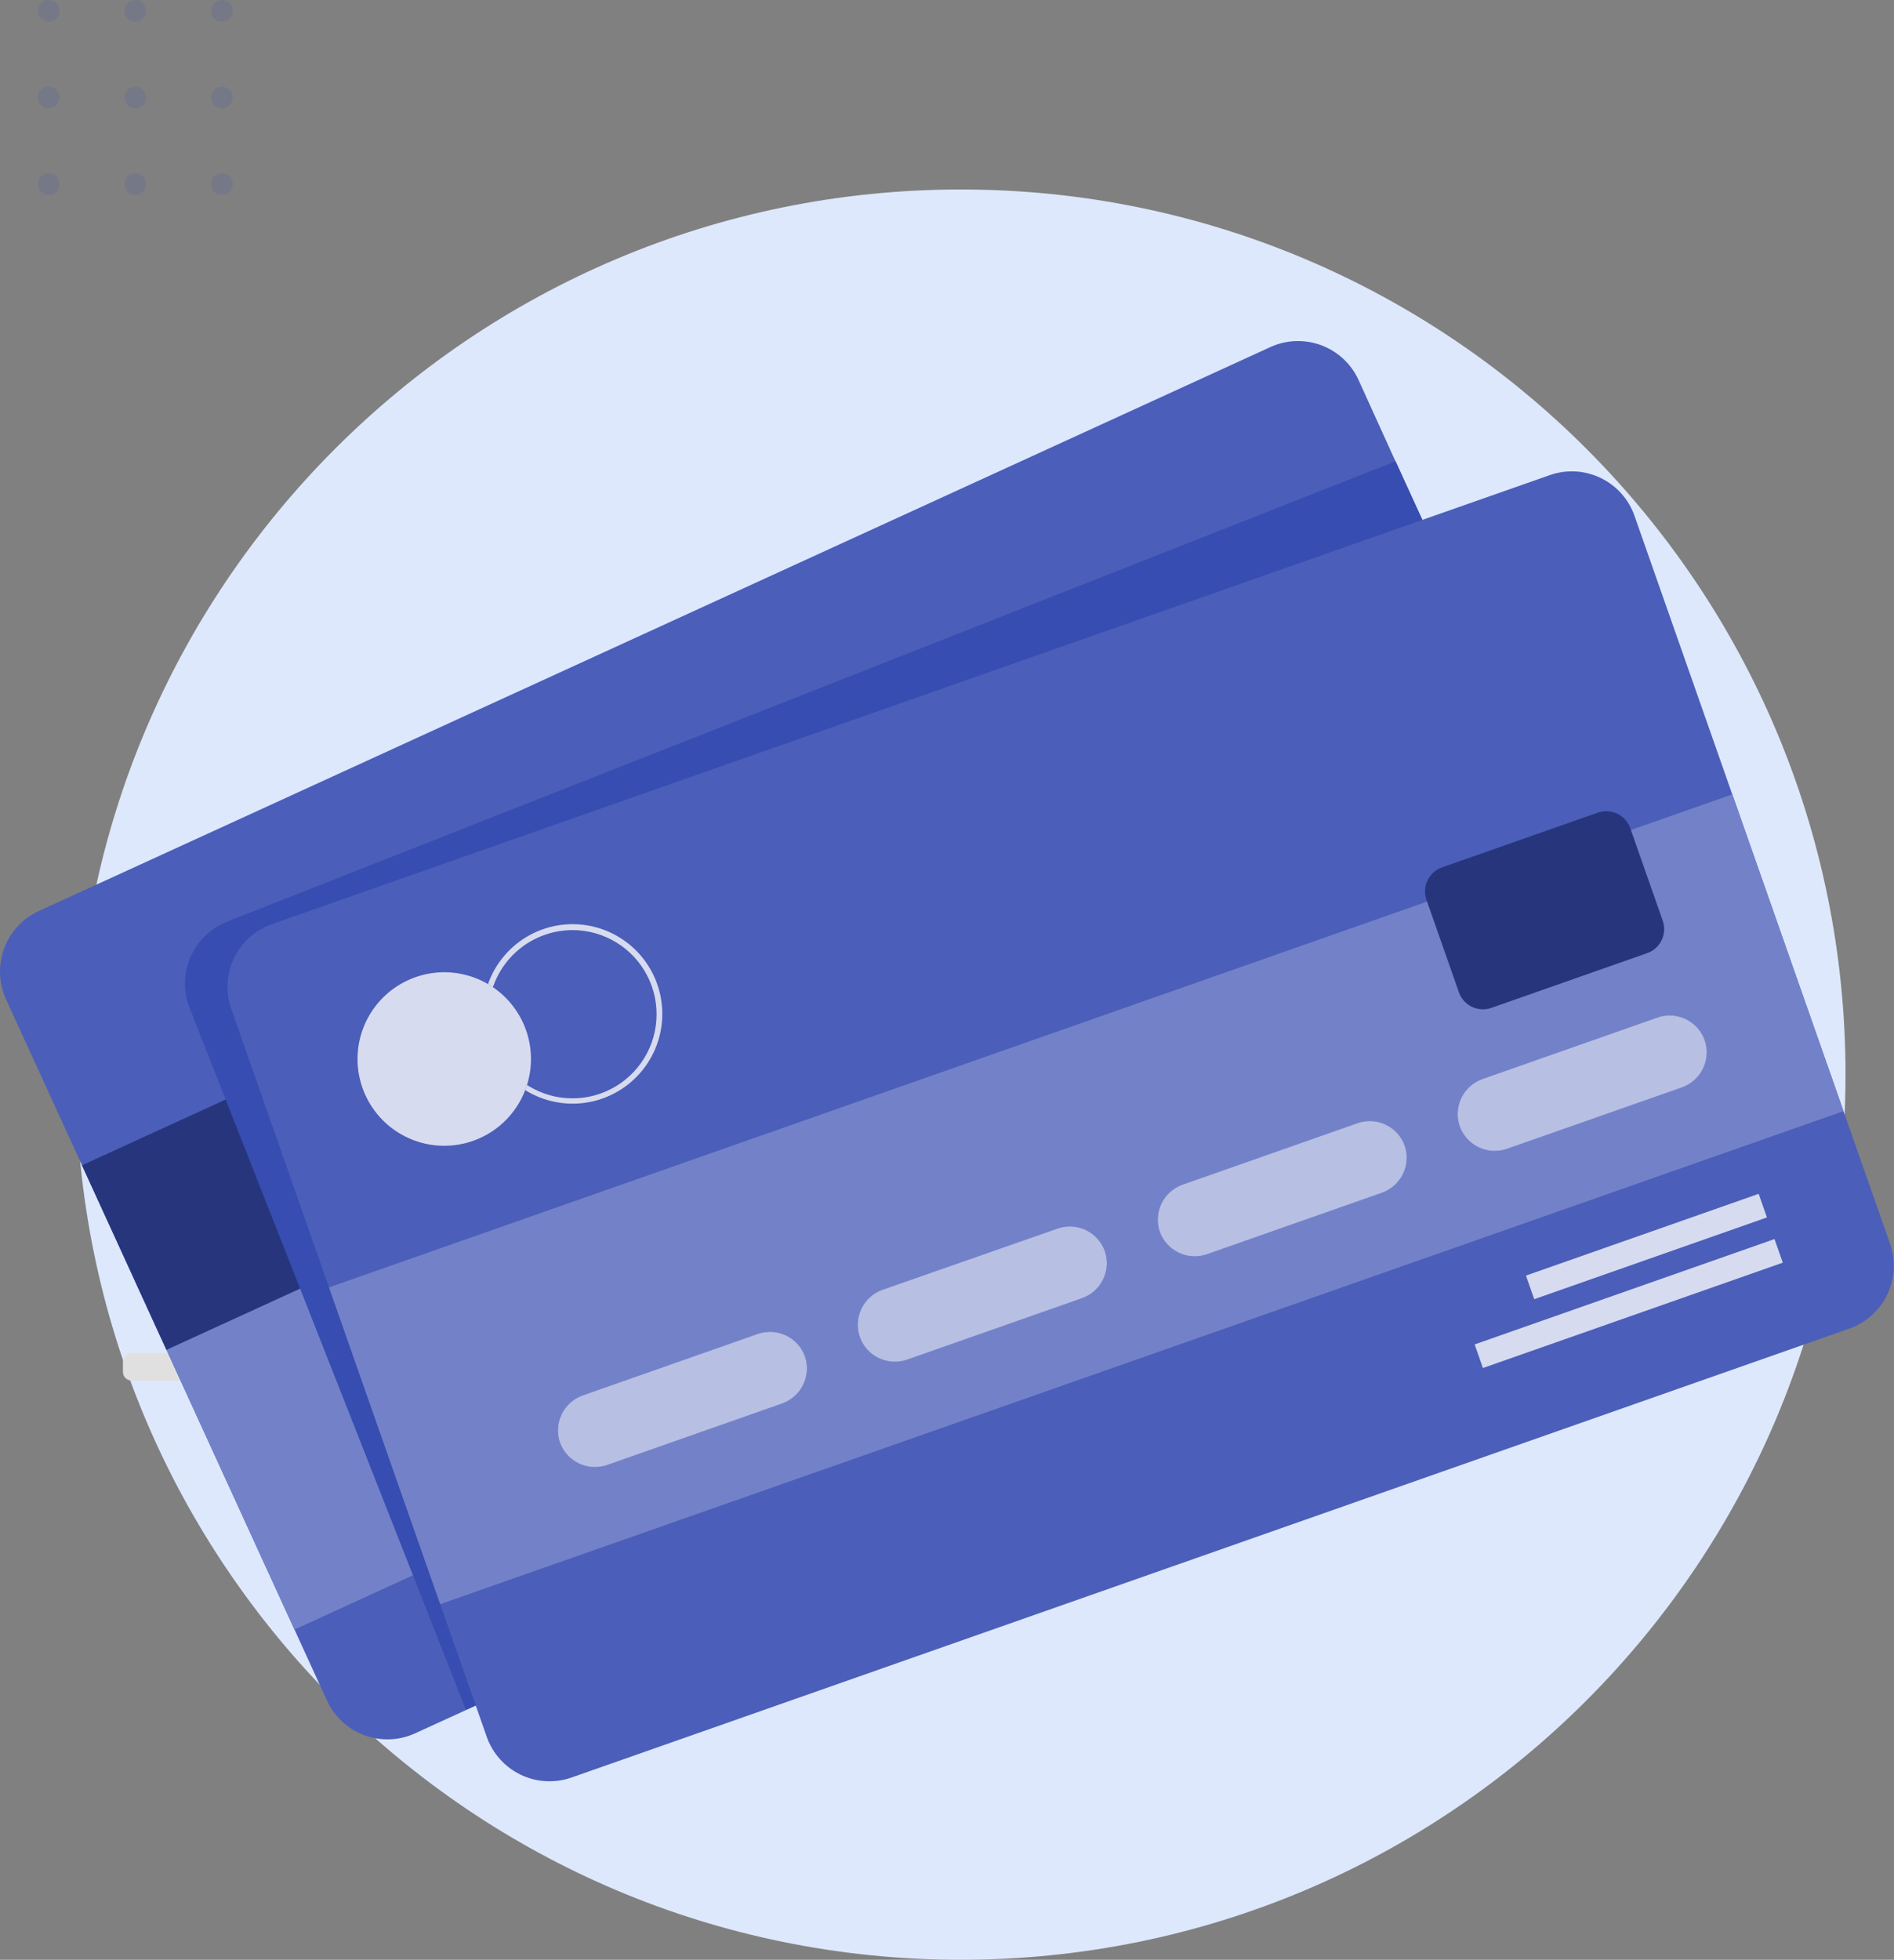 <svg width="350" height="362" viewBox="0 0 350 362" fill="none" xmlns="http://www.w3.org/2000/svg">
<rect x="0" y="0" width="350" height="362" fill="#808080" stroke="none"/>
<path d="M177.541 362C267.84 362 341.041 288.798 341.041 198.5C341.041 108.201 267.84 35 177.541 35C87.243 35 14.041 108.201 14.041 198.5C14.041 288.798 87.243 362 177.541 362Z" fill="#DDE8FD"/>
<path d="M204.503 157.057H173.223V282.513H204.503V157.057Z" fill="#EBEBEB"/>
<path d="M216.801 213.677H327.188V169.183H216.801V213.677Z" fill="#EBEBEB"/>
<path d="M284.435 174.06H259.6C258.791 174.06 258.015 173.74 257.442 173.169C256.869 172.598 256.546 171.824 256.543 171.015C256.546 170.205 256.869 169.429 257.442 168.857C258.014 168.284 258.79 167.961 259.6 167.958H284.435C285.245 167.961 286.02 168.284 286.593 168.857C287.166 169.429 287.489 170.205 287.492 171.015C287.489 171.824 287.165 172.598 286.592 173.169C286.019 173.74 285.243 174.06 284.435 174.06Z" fill="#F5F5F5"/>
<path d="M284.435 226.661H259.6C258.791 226.661 258.015 226.34 257.442 225.769C256.869 225.199 256.546 224.424 256.543 223.615C256.546 222.805 256.869 222.029 257.442 221.457C258.014 220.884 258.79 220.561 259.6 220.558H284.435C285.245 220.561 286.02 220.884 286.593 221.457C287.166 222.029 287.489 222.805 287.492 223.615C287.489 224.424 287.165 225.199 286.592 225.769C286.019 226.34 285.243 226.661 284.435 226.661Z" fill="#F5F5F5"/>
<path d="M164.315 218.417H156.449V291.1H164.315V218.417Z" fill="#E0E0E0"/>
<path opacity="0.5" d="M164.315 218.417H160.376V291.1H164.315V218.417Z" fill="#F5F5F5"/>
<path d="M129.863 238.775H124.458C125.05 238.273 125.526 237.649 125.852 236.945C126.178 236.241 126.347 235.474 126.348 234.699H62.309C62.312 235.475 62.483 236.242 62.811 236.946C63.139 237.65 63.616 238.274 64.21 238.775H58.874C56.961 238.775 55.126 239.535 53.773 240.887C52.421 242.24 51.661 244.075 51.661 245.988V267.021C51.661 268.934 52.421 270.769 53.773 272.122C55.126 273.475 56.961 274.235 58.874 274.235H129.863C131.776 274.235 133.611 273.475 134.963 272.122C136.316 270.769 137.076 268.934 137.076 267.021V245.988C137.076 244.075 136.316 242.24 134.963 240.887C133.611 239.535 131.776 238.775 129.863 238.775Z" fill="#F5F5F5"/>
<path d="M73.861 249.915H24.341C23.443 249.915 22.715 250.643 22.715 251.541V253.396C22.715 254.294 23.443 255.022 24.341 255.022H73.861C74.759 255.022 75.487 254.294 75.487 253.396V251.541C75.487 250.643 74.759 249.915 73.861 249.915Z" fill="#E0E0E0"/>
<path d="M80.353 185.957C80.353 185.957 81.097 210.001 109.264 210.001C137.43 210.001 138.174 185.957 138.174 185.957H80.353Z" fill="#EBEBEB"/>
<path d="M191.565 218.417H183.699V291.1H191.565V218.417Z" fill="#F5F5F5"/>
<path d="M187.638 218.417H183.699V291.1H187.638V218.417Z" fill="#E0E0E0"/>
<path d="M36.157 210.001H51.465V205.044H36.157V210.001Z" fill="#EBEBEB"/>
<path d="M1.087 184.514L60.442 314.149C61.803 317.095 64.274 319.383 67.316 320.514C70.358 321.644 73.724 321.525 76.678 320.183L86.101 315.878L304.3 215.978C307.247 214.622 309.538 212.154 310.671 209.114C311.804 206.073 311.687 202.708 310.345 199.754L257.894 85.256L251.024 70.131C249.661 67.187 247.19 64.9 244.149 63.77C241.108 62.64 237.743 62.758 234.788 64.097L7.155 168.29C4.208 169.647 1.916 172.113 0.779 175.152C-0.357 178.191 -0.247 181.556 1.087 184.514Z" fill="#374DB1"/>
<path opacity="0.1" d="M1.087 184.514L60.442 314.149C61.803 317.095 64.274 319.383 67.316 320.514C70.358 321.644 73.724 321.525 76.678 320.183L86.101 315.878L304.3 215.978C307.247 214.622 309.538 212.154 310.671 209.114C311.804 206.073 311.687 202.708 310.345 199.754L257.894 85.256L251.024 70.131C249.661 67.187 247.19 64.9 244.149 63.77C241.108 62.64 237.743 62.758 234.788 64.097L7.155 168.29C4.208 169.647 1.916 172.113 0.779 175.152C-0.357 178.191 -0.247 181.556 1.087 184.514Z" fill="white"/>
<path d="M54.424 301.004L304.319 186.593L275.073 122.714L25.178 237.125L54.424 301.004Z" fill="#374DB1"/>
<path opacity="0.3" d="M54.424 301.004L304.319 186.593L275.073 122.714L25.178 237.125L54.424 301.004Z" fill="white"/>
<path d="M117.273 247.425L275.191 175.124L264.724 152.263L106.806 224.563L117.273 247.425Z" fill="#374DB1"/>
<path opacity="0.8" d="M117.273 247.425L275.191 175.124L264.724 152.263L106.806 224.563L117.273 247.425Z" fill="white"/>
<path d="M30.757 249.336L280.652 134.925L265.047 100.841L15.152 215.252L30.757 249.336Z" fill="#374DB1"/>
<path opacity="0.3" d="M30.757 249.336L280.652 134.925L265.047 100.841L15.152 215.252L30.757 249.336Z" fill="black"/>
<g style="mix-blend-mode:multiply">
<path d="M35.024 186.14L86.101 315.832L304.3 215.932C307.247 214.576 309.538 212.108 310.671 209.068C311.804 206.028 311.687 202.662 310.345 199.708L257.894 85.21L41.939 170.259C38.923 171.456 36.502 173.798 35.207 176.774C33.911 179.749 33.845 183.116 35.024 186.14Z" fill="#374DB1"/>
</g>
<path d="M50.218 170.706L286.427 87.752C289.491 86.686 292.853 86.876 295.778 88.281C298.702 89.686 300.951 92.193 302.033 95.251L349.275 229.775C350.342 232.84 350.154 236.202 348.751 239.128C347.348 242.054 344.844 244.306 341.787 245.393L105.577 328.346C102.511 329.41 99.149 329.219 96.224 327.814C93.298 326.409 91.047 323.905 89.96 320.847L42.718 186.323C41.651 183.257 41.841 179.894 43.246 176.967C44.652 174.041 47.158 171.79 50.218 170.706Z" fill="#374DB1"/>
<path opacity="0.1" d="M50.218 170.706L286.427 87.752C289.491 86.686 292.853 86.876 295.778 88.281C298.702 89.686 300.951 92.193 302.033 95.251L349.275 229.775C350.342 232.84 350.154 236.202 348.751 239.128C347.348 242.054 344.844 244.306 341.787 245.393L105.577 328.346C102.511 329.41 99.149 329.219 96.224 327.814C93.298 326.409 91.047 323.905 89.96 320.847L42.718 186.323C41.651 183.257 41.841 179.894 43.246 176.967C44.652 174.041 47.158 171.79 50.218 170.706Z" fill="white"/>
<path d="M81.351 296.316L340.667 205.251L320.116 146.731L60.8 237.796L81.351 296.316Z" fill="#374DB1"/>
<path opacity="0.3" d="M81.351 296.316L340.667 205.251L320.116 146.731L60.8 237.796L81.351 296.316Z" fill="white"/>
<path d="M283.516 239.983L326.523 224.88L324.99 220.515L281.983 235.618L283.516 239.983Z" fill="#374DB1"/>
<path opacity="0.8" d="M283.516 239.983L326.523 224.88L324.99 220.515L281.983 235.618L283.516 239.983Z" fill="white"/>
<path d="M274.033 252.696L329.453 233.234L327.92 228.87L272.501 248.332L274.033 252.696Z" fill="#374DB1"/>
<path opacity="0.8" d="M274.033 252.696L329.453 233.234L327.92 228.87L272.501 248.332L274.033 252.696Z" fill="white"/>
<path d="M278.469 212.211L310.826 200.853C312.532 200.246 313.929 198.99 314.714 197.358C315.499 195.727 315.608 193.851 315.017 192.14C314.41 190.434 313.154 189.037 311.522 188.252C309.891 187.467 308.015 187.358 306.304 187.949L273.935 199.319C272.229 199.926 270.832 201.182 270.047 202.813C269.263 204.445 269.154 206.321 269.744 208.032C270.354 209.738 271.612 211.135 273.247 211.918C274.881 212.7 276.758 212.806 278.469 212.211Z" fill="#374DB1"/>
<path d="M223.041 231.676L255.409 220.306C257.102 219.697 258.488 218.447 259.27 216.826C260.051 215.206 260.166 213.343 259.588 211.639C258.979 209.935 257.722 208.541 256.091 207.758C254.459 206.976 252.585 206.868 250.875 207.459L218.518 218.829C216.812 219.436 215.415 220.692 214.63 222.324C213.846 223.955 213.737 225.831 214.327 227.542C214.946 229.238 216.207 230.622 217.837 231.395C219.467 232.168 221.337 232.269 223.041 231.676Z" fill="#374DB1"/>
<path d="M167.646 251.141L200.015 239.771C201.704 239.157 203.085 237.905 203.862 236.285C204.638 234.665 204.75 232.805 204.171 231.103C203.562 229.4 202.305 228.005 200.674 227.223C199.042 226.44 197.168 226.333 195.458 226.924L163.067 238.248C161.363 238.857 159.968 240.114 159.186 241.746C158.403 243.377 158.296 245.251 158.887 246.961C159.496 248.676 160.761 250.079 162.403 250.862C164.045 251.646 165.931 251.746 167.646 251.141Z" fill="#374DB1"/>
<path d="M112.196 270.605L144.564 259.235C146.259 258.628 147.648 257.38 148.432 255.759C149.215 254.138 149.331 252.274 148.755 250.568C148.145 248.864 146.889 247.47 145.257 246.687C143.626 245.905 141.751 245.798 140.041 246.389L107.673 257.758C105.967 258.366 104.57 259.621 103.785 261.253C103.001 262.885 102.892 264.76 103.482 266.472C104.101 268.167 105.361 269.551 106.992 270.324C108.622 271.098 110.491 271.199 112.196 270.605Z" fill="#374DB1"/>
<g opacity="0.8">
<path opacity="0.8" d="M278.469 212.211L310.826 200.853C312.532 200.246 313.929 198.99 314.713 197.358C315.498 195.727 315.607 193.851 315.016 192.14C314.409 190.434 313.153 189.037 311.522 188.252C309.89 187.467 308.015 187.358 306.303 187.949L273.935 199.319C272.229 199.926 270.832 201.182 270.047 202.813C269.262 204.445 269.153 206.321 269.744 208.032C270.353 209.738 271.612 211.135 273.246 211.918C274.88 212.7 276.757 212.806 278.469 212.211Z" fill="white"/>
<path opacity="0.8" d="M223.04 231.676L255.409 220.306C257.102 219.697 258.488 218.447 259.269 216.826C260.051 215.206 260.165 213.343 259.588 211.639C258.979 209.935 257.722 208.541 256.09 207.758C254.459 206.976 252.585 206.868 250.875 207.46L218.518 218.829C216.812 219.436 215.415 220.692 214.63 222.324C213.845 223.956 213.736 225.831 214.327 227.543C214.945 229.238 216.206 230.622 217.836 231.395C219.467 232.169 221.336 232.269 223.04 231.676Z" fill="white"/>
<path opacity="0.8" d="M167.646 251.141L200.014 239.771C201.703 239.157 203.084 237.905 203.861 236.285C204.638 234.665 204.749 232.805 204.171 231.103C203.561 229.4 202.305 228.005 200.673 227.223C199.042 226.44 197.168 226.333 195.457 226.924L163.066 238.248C161.362 238.857 159.968 240.114 159.185 241.746C158.403 243.377 158.296 245.251 158.887 246.961C159.496 248.676 160.76 250.079 162.402 250.862C164.044 251.646 165.93 251.746 167.646 251.141Z" fill="white"/>
<path opacity="0.8" d="M112.195 270.605L144.564 259.235C146.259 258.628 147.647 257.38 148.431 255.759C149.215 254.138 149.331 252.274 148.754 250.568C148.145 248.864 146.888 247.47 145.257 246.687C143.625 245.905 141.751 245.798 140.041 246.389L107.672 257.758C105.967 258.366 104.57 259.621 103.785 261.253C103 262.885 102.891 264.76 103.482 266.472C104.1 268.167 105.361 269.551 106.991 270.324C108.622 271.098 110.491 271.199 112.195 270.605Z" fill="white"/>
</g>
<path d="M275.588 186.169L304.389 176.055C306.835 175.196 308.122 172.517 307.263 170.071L301.261 152.98C300.402 150.534 297.723 149.247 295.277 150.106L266.476 160.22C264.03 161.08 262.743 163.759 263.602 166.205L269.604 183.296C270.463 185.742 273.142 187.028 275.588 186.169Z" fill="#374DB1"/>
<path opacity="0.3" d="M275.588 186.169L304.389 176.055C306.835 175.196 308.122 172.517 307.263 170.071L301.261 152.98C300.402 150.534 297.723 149.247 295.277 150.106L266.476 160.22C264.03 161.08 262.743 163.759 263.602 166.205L269.604 183.296C270.463 185.742 273.142 187.028 275.588 186.169Z" fill="black"/>
<path d="M105.817 203.864C101.662 203.865 97.659 202.306 94.598 199.496C91.538 196.685 89.645 192.828 89.293 188.688C88.942 184.548 90.157 180.427 92.7 177.141C95.242 173.854 98.926 171.642 103.021 170.943C107.117 170.243 111.326 171.107 114.815 173.363C118.304 175.619 120.819 179.102 121.862 183.124C122.905 187.146 122.399 191.413 120.446 195.08C118.492 198.747 115.233 201.547 111.313 202.926C109.548 203.548 107.689 203.865 105.817 203.864ZM105.817 171.805C104.059 171.808 102.313 172.106 100.654 172.687C96.764 174.054 93.577 176.91 91.793 180.626C90.008 184.343 89.773 188.616 91.139 192.506C92.085 195.193 93.752 197.567 95.957 199.37C98.162 201.173 100.82 202.335 103.64 202.73C106.461 203.125 109.336 202.736 111.951 201.607C114.566 200.479 116.82 198.653 118.467 196.329C120.115 194.006 121.092 191.275 121.292 188.434C121.492 185.592 120.907 182.751 119.601 180.22C118.296 177.689 116.32 175.565 113.889 174.081C111.458 172.597 108.666 171.81 105.817 171.805Z" fill="#374DB1"/>
<path opacity="0.8" d="M105.817 203.864C101.662 203.865 97.659 202.306 94.598 199.496C91.538 196.685 89.645 192.828 89.293 188.688C88.942 184.548 90.157 180.427 92.7 177.141C95.242 173.854 98.926 171.642 103.021 170.943C107.117 170.243 111.326 171.107 114.815 173.363C118.304 175.619 120.819 179.102 121.862 183.124C122.905 187.146 122.399 191.413 120.446 195.08C118.492 198.747 115.233 201.547 111.313 202.926C109.548 203.548 107.689 203.865 105.817 203.864ZM105.817 171.805C104.059 171.808 102.313 172.106 100.654 172.687C96.764 174.054 93.577 176.91 91.793 180.626C90.008 184.343 89.773 188.616 91.139 192.506C92.085 195.193 93.752 197.567 95.957 199.37C98.162 201.173 100.82 202.335 103.64 202.73C106.461 203.125 109.336 202.736 111.951 201.607C114.566 200.479 116.82 198.653 118.467 196.329C120.115 194.006 121.092 191.275 121.292 188.434C121.492 185.592 120.907 182.751 119.601 180.22C118.296 177.689 116.32 175.565 113.889 174.081C111.458 172.597 108.666 171.81 105.817 171.805Z" fill="white"/>
<path d="M66.98 200.956C68.036 203.943 69.953 206.55 72.489 208.449C75.025 210.347 78.067 211.451 81.231 211.622C84.394 211.792 87.538 211.022 90.263 209.407C92.989 207.793 95.175 205.407 96.546 202.55C97.917 199.694 98.41 196.496 97.964 193.359C97.518 190.223 96.153 187.289 94.041 184.927C91.928 182.566 89.164 180.884 86.096 180.093C83.028 179.302 79.795 179.438 76.804 180.484C74.813 181.18 72.978 182.262 71.406 183.669C69.834 185.075 68.555 186.778 67.642 188.68C66.73 190.582 66.201 192.646 66.088 194.752C65.974 196.859 66.277 198.967 66.98 200.956Z" fill="#374DB1"/>
<path opacity="0.8" d="M66.98 200.956C68.036 203.943 69.953 206.55 72.489 208.449C75.025 210.347 78.067 211.451 81.231 211.622C84.394 211.792 87.538 211.022 90.263 209.407C92.989 207.793 95.175 205.407 96.546 202.55C97.917 199.694 98.41 196.496 97.964 193.359C97.518 190.223 96.153 187.289 94.041 184.927C91.928 182.566 89.164 180.884 86.096 180.093C83.028 179.302 79.795 179.438 76.804 180.484C74.813 181.18 72.978 182.262 71.406 183.669C69.834 185.075 68.555 186.778 67.642 188.68C66.73 190.582 66.201 192.646 66.088 194.752C65.974 196.859 66.277 198.967 66.98 200.956Z" fill="white"/>
<g clip-path="url(#clip0)">
<circle cx="9" cy="2" r="2" fill="#374DB1" fill-opacity="0.15"/>
<circle cx="25" cy="2" r="2" fill="#374DB1" fill-opacity="0.15"/>
<circle cx="41" cy="2" r="2" fill="#374DB1" fill-opacity="0.15"/>
<circle cx="9" cy="18" r="2" fill="#374DB1" fill-opacity="0.15"/>
<circle cx="25" cy="18" r="2" fill="#374DB1" fill-opacity="0.15"/>
<circle cx="41" cy="18" r="2" fill="#374DB1" fill-opacity="0.15"/>
<circle cx="9" cy="34" r="2" fill="#374DB1" fill-opacity="0.15"/>
<circle cx="25" cy="34" r="2" fill="#374DB1" fill-opacity="0.15"/>
<circle cx="41" cy="34" r="2" fill="#374DB1" fill-opacity="0.15"/>
</g>
<defs>
<clipPath id="clip0">
<rect width="45" height="45" fill="white" transform="translate(7)"/>
</clipPath>
</defs>
</svg>
